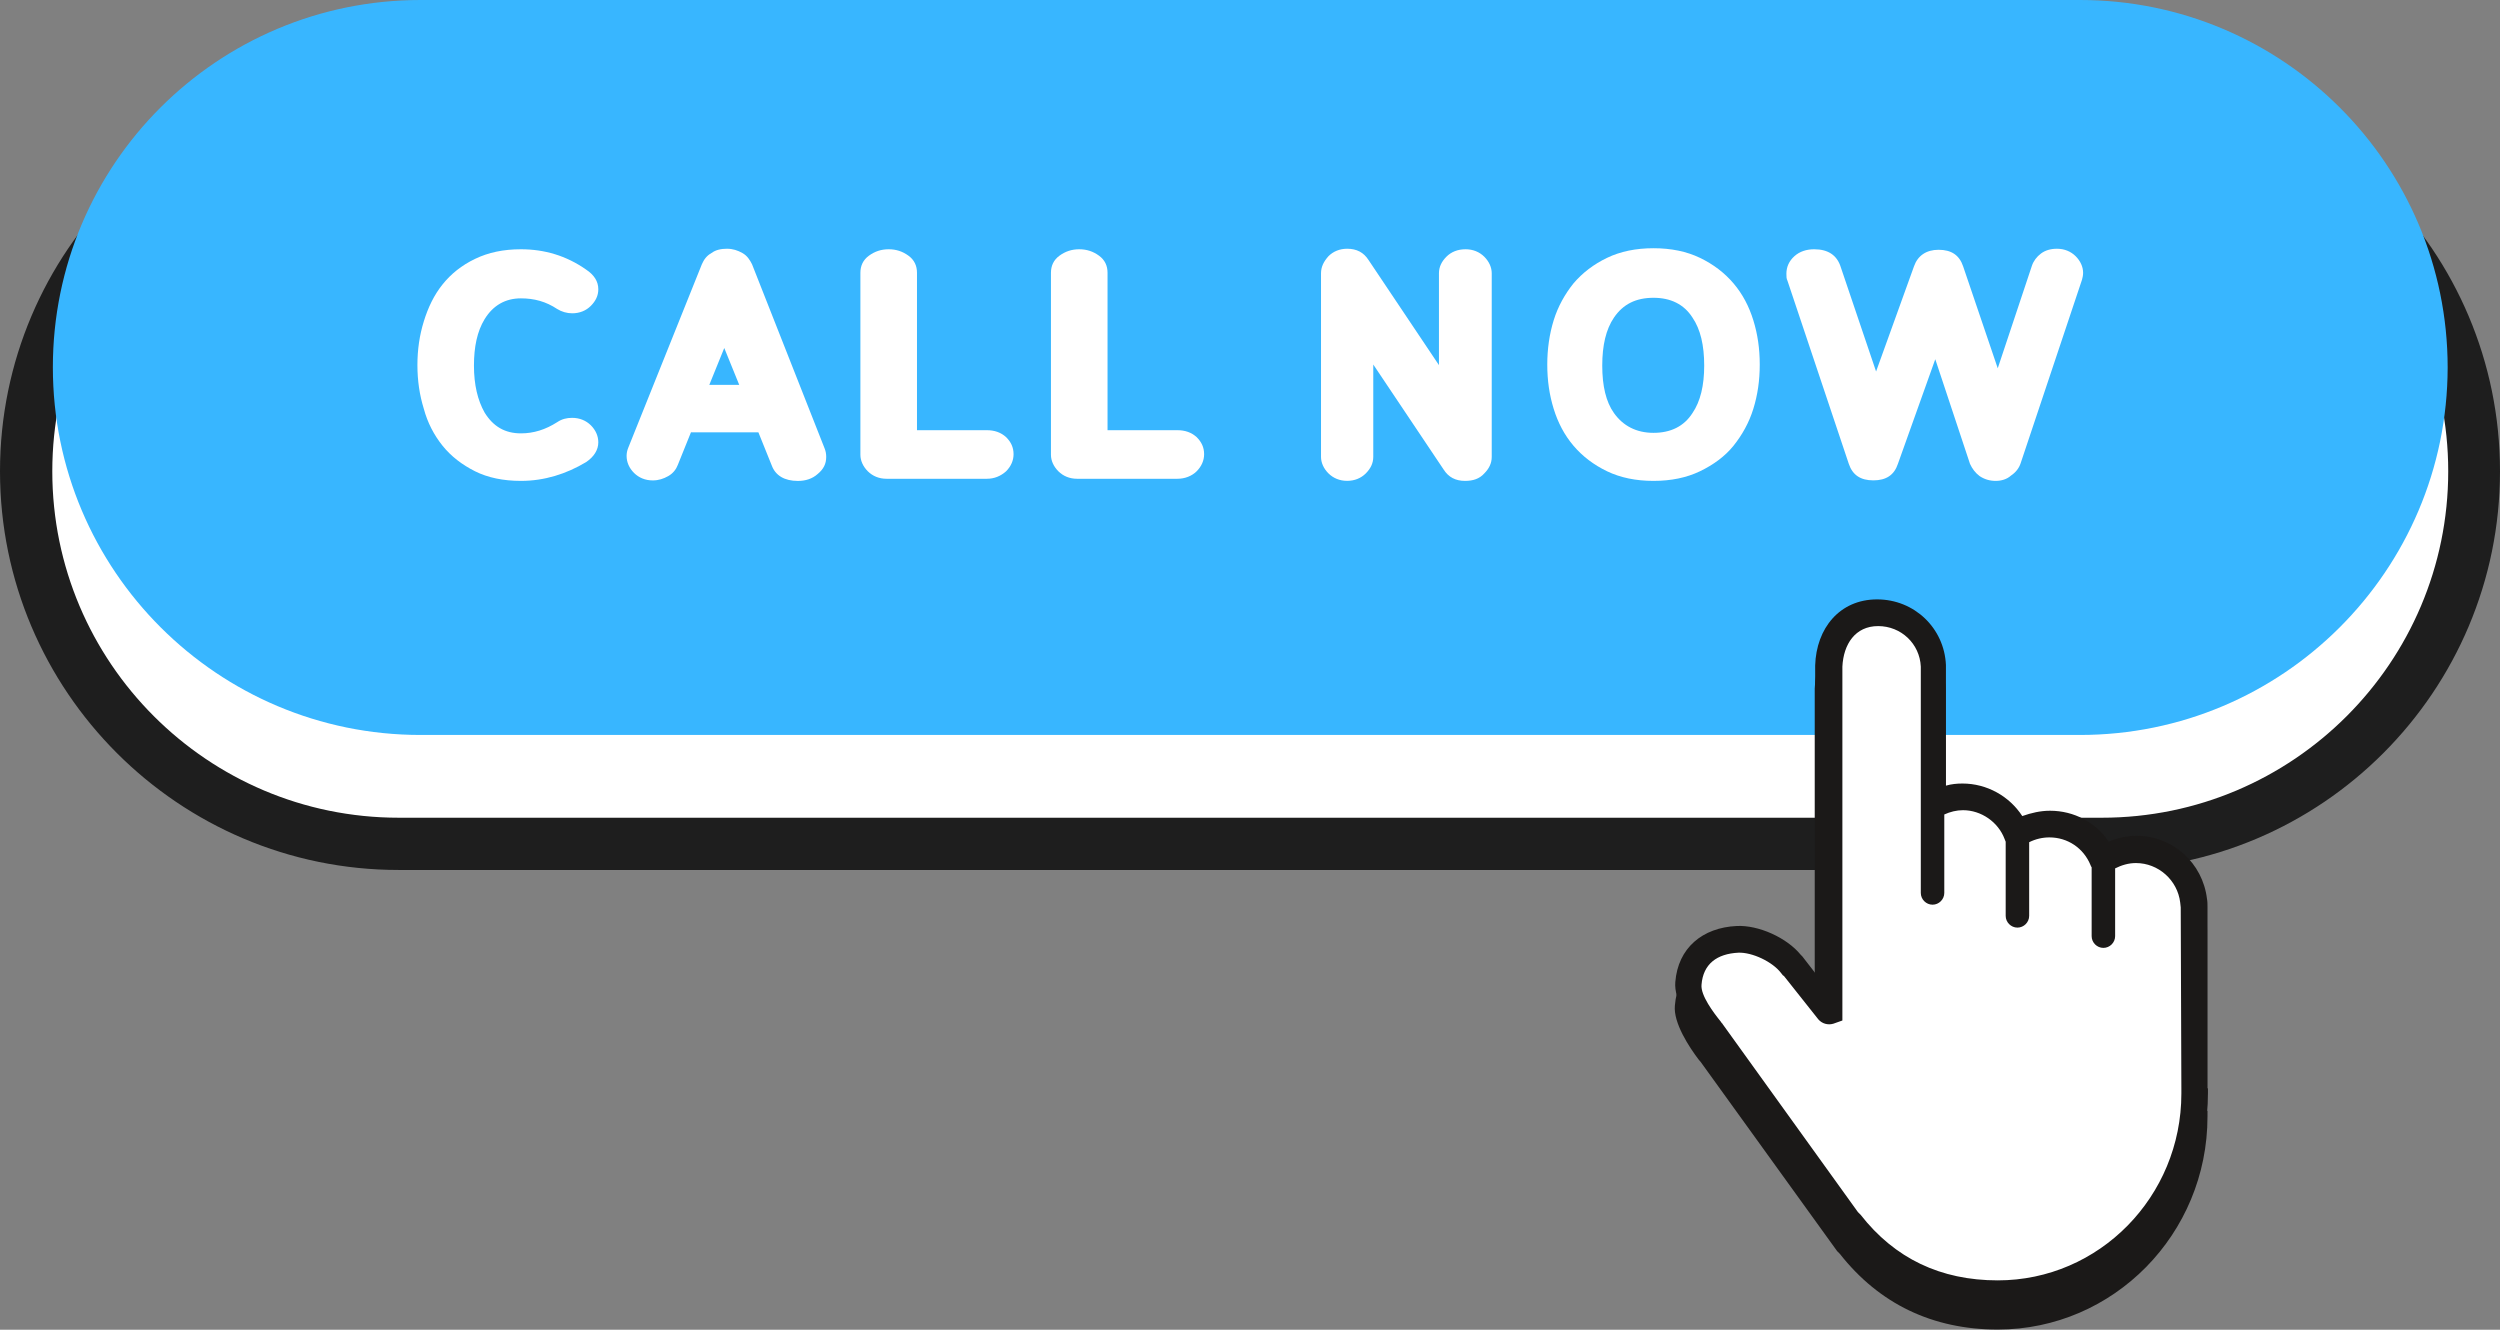 <?xml version="1.0" encoding="UTF-8" standalone="no"?><svg xmlns="http://www.w3.org/2000/svg" xmlns:xlink="http://www.w3.org/1999/xlink" fill="#000000" height="306.9" preserveAspectRatio="xMidYMid meet" version="1" viewBox="0.0 0.0 577.0 306.9" width="577" zoomAndPan="magnify"><rect x="0.0" y="0.0" width="577.0" height="306.9" fill="#808080" stroke="none"/><g><g id="change1_1"><path d="M485.1,194.76H92.02c-47.43,0-85.98-38.43-85.98-85.98l0,0c0-47.43,38.43-85.98,85.98-85.98H485.1 c47.43,0,85.98,38.43,85.98,85.98l0,0C571.09,156.32,532.53,194.76,485.1,194.76z" fill="#ffffff"/></g><g id="change2_1"><path d="M485.1,200.79H92.02C41.27,200.79,0,159.52,0,108.77s41.27-92.02,92.02-92.02H485.1 c50.75,0,91.9,41.27,91.9,92.02S535.86,200.79,485.1,200.79z M92.02,28.83c-44.1,0-79.95,35.85-79.95,79.95 s35.85,79.95,79.95,79.95H485.1c44.1,0,79.95-35.85,79.95-79.95S529.2,28.83,485.1,28.83C485.1,28.83,92.02,28.83,92.02,28.83z" fill="#1e1e1e"/></g><g id="change3_1"><path d="M480.05,169.63H97.07c-46.81,0-84.87-37.94-84.87-84.87l0,0C12.2,37.94,50.14,0,97.07,0h382.98 c46.81,0,84.87,37.94,84.87,84.87l0,0C564.8,131.69,526.86,169.63,480.05,169.63z" fill="#38b6ff"/></g><g fill="#ffffff" id="change4_2"><path d="M120.23,110.99c-4.07,0-7.64-0.74-10.59-2.22c-2.96-1.48-5.54-3.45-7.51-5.91s-3.45-5.3-4.31-8.5 c-0.99-3.2-1.48-6.53-1.48-10.1s0.49-6.9,1.48-10.1c0.99-3.2,2.34-6.04,4.31-8.5s4.43-4.43,7.51-5.91 c3.08-1.48,6.53-2.22,10.59-2.22c5.42,0,10.47,1.48,15.03,4.68c1.85,1.23,2.83,2.71,2.83,4.56c0,1.48-0.62,2.71-1.72,3.82 s-2.59,1.72-4.31,1.72c-1.23,0-2.46-0.37-3.45-0.99c-2.59-1.72-5.3-2.46-8.38-2.46c-3.57,0-6.41,1.6-8.38,4.8 c-1.72,2.83-2.46,6.41-2.46,10.72c0,4.43,0.86,8.01,2.46,10.84c1.97,3.2,4.68,4.8,8.38,4.8c2.96,0,5.67-0.86,8.38-2.59 c1.11-0.74,2.22-0.99,3.45-0.99c1.72,0,3.2,0.62,4.31,1.72c1.11,1.11,1.72,2.46,1.72,3.94c0,1.72-0.99,3.33-2.83,4.56 C130.7,109.39,125.65,110.99,120.23,110.99z"/><path d="M159.52,99.66l-3.08,7.64c-0.37,0.99-1.11,1.97-2.22,2.59s-2.22,0.99-3.57,0.99 c-1.72,0-3.2-0.62-4.31-1.72c-1.11-1.11-1.72-2.46-1.72-3.94c0-0.62,0.12-1.23,0.37-1.85l17-42.38c0.49-1.11,1.11-1.97,2.22-2.59 c0.99-0.74,2.22-0.99,3.57-0.99s2.46,0.37,3.57,0.99c1.11,0.62,1.72,1.6,2.22,2.59l16.75,42.5c0.25,0.62,0.37,1.23,0.37,1.97 c0,1.6-0.62,2.83-1.97,3.94c-1.23,1.11-2.83,1.6-4.56,1.6c-3.08,0-5.17-1.23-6.04-3.57l-3.08-7.64h-15.52V99.66z M170.61,88.82 l-3.45-8.5l-3.45,8.5H170.61z"/><path d="M227.77,110.5h-23.16c-1.72,0-3.2-0.62-4.31-1.72c-1.11-1.11-1.72-2.46-1.72-3.82V62.95 c0-1.6,0.62-2.96,1.97-3.94c1.36-0.99,2.83-1.48,4.56-1.48c1.72,0,3.2,0.49,4.56,1.48c1.36,0.99,1.97,2.34,1.97,3.94v36.34h16.14 c1.72,0,3.2,0.49,4.43,1.6c1.11,1.11,1.72,2.34,1.72,3.94c0,1.48-0.62,2.83-1.72,3.94C230.97,109.88,229.49,110.5,227.77,110.5z"/><path d="M271.75,110.5h-23.16c-1.72,0-3.2-0.62-4.31-1.72c-1.11-1.11-1.72-2.46-1.72-3.82V62.95 c0-1.6,0.62-2.96,1.97-3.94c1.36-0.99,2.83-1.48,4.56-1.48c1.72,0,3.2,0.49,4.56,1.48c1.36,0.99,1.97,2.34,1.97,3.94v36.34h16.14 c1.72,0,3.2,0.49,4.43,1.6c1.11,1.11,1.72,2.34,1.72,3.94c0,1.48-0.62,2.83-1.72,3.94C275.07,109.88,273.47,110.5,271.75,110.5z"/><path d="M338.14,110.99c-2.22,0-3.82-0.86-4.93-2.59l-16.26-24.27v21.31c0,1.48-0.62,2.71-1.72,3.82 c-1.11,1.11-2.59,1.72-4.31,1.72c-1.72,0-3.2-0.62-4.31-1.72c-1.11-1.11-1.72-2.46-1.72-3.82V63.07c0-1.48,0.62-2.71,1.72-3.94 c1.11-1.11,2.59-1.72,4.31-1.72c2.22,0,3.82,0.86,4.93,2.59l16.26,24.27V63.07c0-1.48,0.62-2.71,1.72-3.82 c1.11-1.11,2.59-1.72,4.43-1.72c1.72,0,3.2,0.62,4.31,1.72c1.11,1.11,1.72,2.46,1.72,3.82v42.38c0,1.48-0.62,2.71-1.72,3.82 C341.47,110.5,339.99,110.99,338.14,110.99z"/><path d="M381.63,110.99c-4.07,0-7.64-0.74-10.72-2.22s-5.67-3.45-7.76-5.91c-2.09-2.46-3.57-5.3-4.56-8.5 c-0.99-3.2-1.48-6.53-1.48-10.22c0-3.57,0.49-7.02,1.48-10.22c0.99-3.2,2.59-6.04,4.56-8.5c2.09-2.46,4.68-4.43,7.76-5.91 c3.08-1.48,6.65-2.22,10.72-2.22c4.07,0,7.64,0.74,10.72,2.22c3.08,1.48,5.67,3.45,7.76,5.91s3.57,5.3,4.56,8.5 c0.99,3.2,1.48,6.53,1.48,10.22c0,3.7-0.49,7.02-1.48,10.22c-0.99,3.2-2.59,6.04-4.56,8.5c-1.97,2.46-4.68,4.43-7.76,5.91 C389.27,110.25,385.69,110.99,381.63,110.99z M381.63,99.9c3.94,0,7.02-1.48,8.99-4.56c1.85-2.71,2.71-6.41,2.71-10.96 c0-4.68-0.86-8.38-2.71-11.09c-1.97-3.08-5.05-4.56-8.99-4.56c-4.07,0-7.02,1.48-9.12,4.56c-1.85,2.71-2.71,6.41-2.71,11.09 s0.86,8.38,2.71,10.96C374.61,98.3,377.69,99.9,381.63,99.9z"/><path d="M460.59,110.99c-1.36,0-2.59-0.37-3.7-1.11c-0.99-0.74-1.72-1.72-2.22-2.83l-8.01-24.14l-8.62,24.14 c-0.86,2.59-2.71,3.82-5.67,3.82c-2.96,0-4.8-1.23-5.67-3.82L412.55,64.8c-0.25-0.49-0.25-0.99-0.25-1.6 c0-1.6,0.62-2.96,1.85-4.07c1.23-1.11,2.83-1.6,4.56-1.6c3.2,0,5.3,1.36,6.16,4.19L433,85.74l8.75-24.27 c0.86-2.46,2.83-3.82,5.67-3.82c2.96,0,4.8,1.23,5.67,3.82L461.08,85l7.88-23.65c0.37-1.11,1.11-2.09,2.09-2.83 c0.99-0.74,2.22-1.11,3.7-1.11c1.72,0,3.2,0.62,4.31,1.72c1.11,1.11,1.72,2.46,1.72,3.82c0,0.62-0.12,1.11-0.25,1.6l-14.17,42.38 c-0.37,1.11-1.11,2.09-2.22,2.83C463.18,110.62,461.94,110.99,460.59,110.99z"/></g><g id="change5_2"><path d="M509.49,256.6v0.74v0.37c0,27.1-21.68,49.15-48.41,49.15c-15.03,0-27.35-5.91-36.46-17.49l-0.12-0.12 c-0.25-0.25-0.37-0.37-0.49-0.49l0,0l-31.54-43.73l-0.12-0.12c0,0,0-0.12-0.12-0.12c-2.46-3.2-6.04-8.75-5.67-12.69 c0.62-7.88,6.28-12.44,14.17-12.93c5.05-0.25,11.58,2.71,14.78,6.65c0.12,0.12,0.25,0.25,0.37,0.37l2.96,3.82v-71.08 c0.25-8.5,5.67-15.27,14.29-15.27c8.62,0,15.52,6.65,15.89,15.15v0.25v27.59c1.23-0.25,2.46-0.49,3.82-0.49 c5.54,0,10.72,2.96,13.8,7.51c1.97-0.86,4.19-1.23,6.41-1.23c5.54,0,10.59,2.71,13.55,7.14c1.97-0.86,4.19-1.36,6.41-1.36 c8.38,0,15.27,6.28,16.26,14.54c0.12,0.62,0.12,1.23,0.12,1.85v41.76C509.49,256.35,509.49,256.47,509.49,256.6z" fill="#1b1918"/></g><g id="change4_1"><path d="M506.91,209.29c0-0.49,0-0.99-0.12-1.48c-0.74-6.65-6.41-11.83-13.18-11.83c-2.83,0-5.54,0.86-7.64,2.46 l0,0c-1.97-4.8-6.78-8.25-12.32-8.25c-2.83,0-5.42,0.86-7.64,2.34l0,0c-1.85-5.05-6.78-8.62-12.44-8.62c-2.46,0-4.8,0.74-6.78,1.85 l0,0v-31.9v-0.12c-0.25-6.9-5.91-12.32-12.93-12.32s-12.69,5.42-12.93,12.32l0,0v79.45l0,0l-8.38-10.59l-0.12-0.12 c-2.46-3.2-6.41-5.17-10.84-5.05c-6.41,0.37-11.58,5.42-12.2,11.7c-0.25,3.45,0.74,6.65,2.71,9.12c0.12,0.12,0.12,0.12,0.25,0.37 l33.01,42.01c0.12,0.12,0.12,0.25,0.37,0.49c0,0.12,0.12,0.12,0.25,0.25c8.38,10.72,21.19,17.12,35.6,17.12 c25.13,0,45.46-20.7,45.46-46.19c0-0.37,0-0.74,0-1.11c0-0.12,0-0.12,0-0.12L506.91,209.29L506.91,209.29L506.91,209.29z" fill="#ffffff"/></g><g id="change5_1"><path d="M509.49,251.05v-41.76c0-0.62,0-1.23-0.12-1.85c-0.99-8.25-7.88-14.54-16.26-14.54 c-2.22,0-4.43,0.49-6.41,1.36c-2.96-4.43-8.01-7.14-13.55-7.14c-2.22,0-4.31,0.49-6.41,1.23c-2.96-4.56-8.13-7.51-13.8-7.51 c-1.23,0-2.59,0.12-3.82,0.49v-27.59v-0.25c-0.37-8.5-7.27-15.15-15.89-15.15c-8.62,0-14.04,6.65-14.29,15.27v70.95l-2.96-3.82 c-0.12-0.12-0.25-0.25-0.37-0.37c-3.2-3.94-9.73-6.9-14.78-6.65c-7.88,0.37-13.55,5.05-14.17,12.93c-0.37,4.07,3.2,9.61,5.67,12.69 c0,0,0,0.12,0.12,0.12l0.12,0.12l31.54,43.73l0,0c0.12,0.12,0.25,0.25,0.49,0.49l0.12,0.12c9.12,11.58,21.31,17.49,36.46,17.49 c26.73,0,48.41-22.05,48.41-49.15v-0.37v-0.62C509.49,251.17,509.49,251.05,509.49,251.05z M503.46,251.17L503.46,251.17v0.12v1.11 c0,23.77-18.97,43.11-42.38,43.11c-13.18,0-23.77-5.05-31.66-15.15l-0.37-0.37c-0.12-0.12-0.12-0.12-0.25-0.25l-31.29-43.48 c0,0,0-0.12-0.12-0.12l-0.25-0.37c-1.6-1.97-4.68-6.04-4.43-8.5c0.37-4.8,3.57-7.14,8.5-7.39c3.2-0.12,7.88,2.09,9.85,4.68 l0.49,0.62h0.12l8.01,10.1c0.86,0.99,2.22,1.36,3.45,0.99l2.09-0.74v-81.67c0.25-5.17,2.96-9.36,8.25-9.36 c5.3,0,9.61,4.07,9.85,9.36v52.23c0,1.48,1.23,2.71,2.71,2.71s2.71-1.23,2.71-2.71v-18.11c1.36-0.62,2.83-0.99,4.31-0.99 c4.19,0,8.13,2.71,9.61,6.65c0.12,0.25,0.12,0.37,0.25,0.62v17.12c0,1.48,1.23,2.71,2.71,2.71s2.71-1.23,2.71-2.71v-17 c1.48-0.74,3.08-1.11,4.68-1.11c4.19,0,7.88,2.46,9.49,6.41c0,0.12,0.12,0.25,0.25,0.49v15.89c0,1.48,1.23,2.71,2.71,2.71 c1.48,0,2.71-1.23,2.71-2.71v-15.64c1.48-0.74,3.08-1.23,4.8-1.23c5.17,0,9.61,3.94,10.22,9.12c0,0.37,0.12,0.74,0.12,1.11 L503.46,251.17L503.46,251.17z" fill="#1b1918"/></g></g></svg>